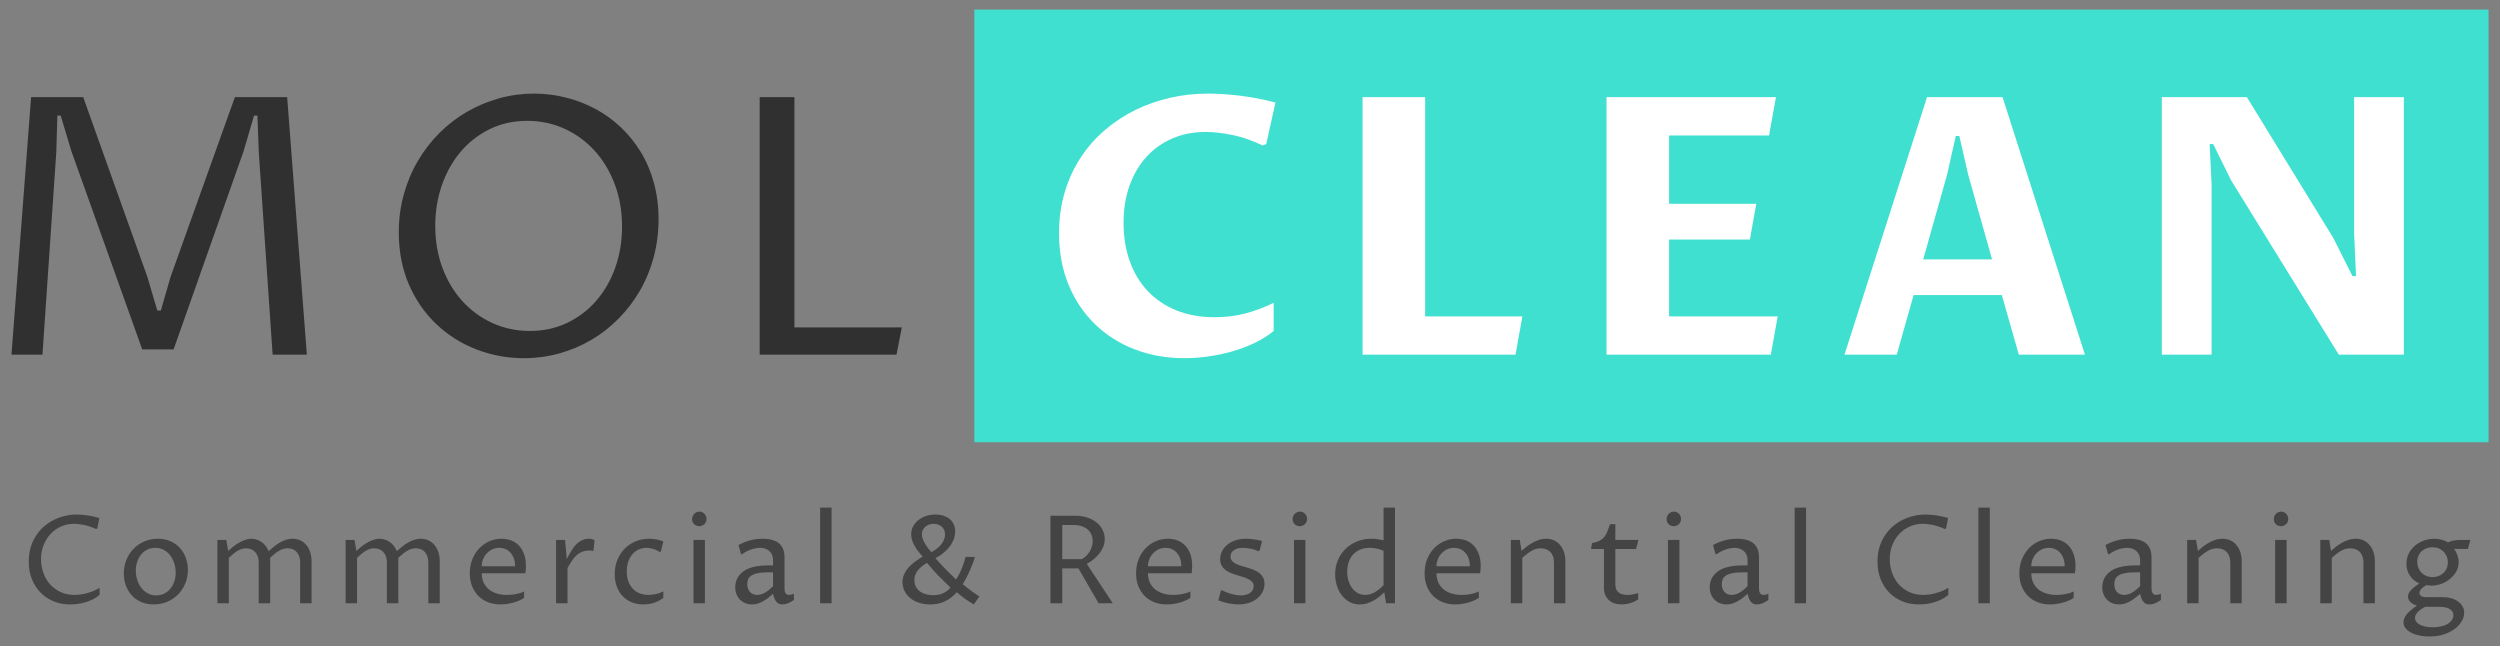 <svg width="178" height="46" viewBox="0 0 178 46" fill="none" xmlns="http://www.w3.org/2000/svg">
<rect x="0" y="0" width="178" height="46" fill="#808080" stroke="none"/>
<path d="M0.816 25.252H3.023L4.008 10.834L4.084 8.229H4.321L5.081 10.759L10.127 24.878H12.36L17.354 10.732L18.087 8.229H18.327L18.426 10.857L19.411 25.252H21.847L20.446 6.915H16.724L12.143 19.719L11.452 22.109H11.2L10.494 19.719L5.924 6.915H2.214L0.816 25.252ZM37.727 23.563C36.777 23.563 35.891 23.378 35.074 23.007C34.254 22.635 33.54 22.117 32.933 21.454C32.33 20.791 31.852 20.003 31.509 19.087C31.165 18.174 30.99 17.17 30.99 16.076C30.99 15.05 31.15 14.084 31.463 13.179C31.78 12.274 32.223 11.486 32.795 10.808C33.368 10.134 34.055 9.596 34.857 9.198C35.662 8.804 36.556 8.604 37.541 8.604C38.48 8.604 39.361 8.789 40.182 9.16C41.003 9.535 41.717 10.054 42.328 10.721C42.938 11.387 43.416 12.183 43.767 13.107C44.114 14.027 44.29 15.034 44.29 16.129C44.29 17.17 44.129 18.144 43.809 19.045C43.492 19.947 43.041 20.73 42.461 21.404C41.881 22.075 41.186 22.601 40.385 22.988C39.583 23.37 38.697 23.563 37.727 23.563ZM37.3 25.502C38.166 25.502 39.006 25.389 39.816 25.165C40.629 24.938 41.389 24.62 42.099 24.2C42.812 23.783 43.458 23.279 44.042 22.685C44.63 22.094 45.133 21.431 45.557 20.704C45.981 19.973 46.309 19.178 46.542 18.318C46.771 17.458 46.889 16.557 46.889 15.614C46.889 14.678 46.775 13.811 46.553 13.004C46.332 12.198 46.019 11.467 45.614 10.808C45.21 10.149 44.733 9.562 44.183 9.043C43.629 8.524 43.026 8.092 42.366 7.74C41.705 7.392 41.007 7.123 40.27 6.941C39.533 6.755 38.785 6.665 38.018 6.665C37.163 6.665 36.33 6.778 35.529 7.002C34.723 7.229 33.964 7.547 33.25 7.96C32.536 8.373 31.879 8.876 31.288 9.467C30.696 10.062 30.184 10.721 29.757 11.452C29.325 12.183 28.993 12.974 28.753 13.83C28.512 14.686 28.394 15.591 28.394 16.542C28.394 17.916 28.634 19.159 29.119 20.265C29.6 21.37 30.253 22.31 31.074 23.086C31.894 23.863 32.841 24.461 33.918 24.878C34.994 25.294 36.12 25.502 37.3 25.502ZM54.089 25.252H63.831L64.209 23.313H56.563V6.915H54.089V25.252Z" fill="#303030"/>
<path d="M69.376 0.683H177.184V31.487H69.376V0.683Z" fill="#40E0D0"/>
<path d="M90.686 23.563V21.56C90.044 21.878 89.384 22.128 88.697 22.31C88.01 22.495 87.273 22.586 86.483 22.586C85.456 22.586 84.544 22.423 83.738 22.09C82.936 21.761 82.257 21.299 81.7 20.704C81.146 20.105 80.722 19.397 80.432 18.576C80.142 17.754 79.997 16.849 79.997 15.864C79.997 14.898 80.138 14.016 80.421 13.224C80.703 12.433 81.1 11.751 81.612 11.183C82.127 10.615 82.742 10.175 83.456 9.865C84.169 9.55 84.963 9.395 85.838 9.395C86.376 9.395 86.994 9.463 87.693 9.6C88.392 9.736 89.128 9.99 89.903 10.357L90.155 10.259L90.812 7.305C90.38 7.187 89.945 7.085 89.499 7.002C89.052 6.918 88.617 6.854 88.193 6.801C87.769 6.752 87.365 6.718 86.983 6.695C86.597 6.676 86.265 6.665 85.979 6.665C85.078 6.665 84.192 6.763 83.322 6.96C82.452 7.157 81.627 7.445 80.844 7.827C80.062 8.214 79.337 8.687 78.672 9.255C78.008 9.823 77.435 10.475 76.951 11.209C76.466 11.944 76.088 12.762 75.817 13.663C75.542 14.565 75.404 15.542 75.404 16.602C75.404 17.954 75.63 19.178 76.08 20.272C76.531 21.363 77.157 22.298 77.955 23.075C78.752 23.851 79.695 24.45 80.779 24.87C81.864 25.29 83.047 25.502 84.326 25.502C84.857 25.502 85.41 25.465 85.99 25.385C86.571 25.305 87.139 25.184 87.701 25.029C88.258 24.87 88.796 24.669 89.308 24.427C89.823 24.184 90.281 23.897 90.686 23.563ZM97.015 25.252H107.903L108.395 22.526H101.47V6.915H97.015V25.252ZM114.385 25.252H126.081L126.574 22.526H118.84V17.053H124.593L125.047 14.512H118.84V9.645H125.956L126.448 6.915H114.385V25.252ZM142.531 21.011L143.741 25.252H148.448L142.581 6.915H137.206L131.327 25.252H135.049L136.247 21.011H142.531ZM141.836 18.469H136.931L138.633 12.436L139.252 9.683H139.504L140.134 12.436L141.836 18.469ZM153.922 25.252H157.465V13.137L157.327 10.259H157.579L158.866 12.861L166.524 25.252H171.154V6.915H167.612V16.591L167.749 19.659H167.497L166.123 16.928L159.977 6.915H153.922V25.252Z" fill="white"/>
<path d="M7.093 42.354V41.854C6.922 41.956 6.75 42.039 6.586 42.104C6.421 42.168 6.261 42.217 6.108 42.255C5.96 42.293 5.814 42.32 5.681 42.335C5.547 42.35 5.425 42.358 5.311 42.358C4.925 42.358 4.585 42.286 4.287 42.142C3.99 41.998 3.742 41.808 3.539 41.574C3.333 41.335 3.18 41.062 3.077 40.755C2.97 40.449 2.921 40.131 2.921 39.801C2.921 39.456 2.978 39.135 3.096 38.832C3.215 38.529 3.375 38.26 3.585 38.032C3.795 37.805 4.043 37.623 4.329 37.495C4.62 37.362 4.936 37.294 5.276 37.294C5.467 37.294 5.696 37.321 5.967 37.373C6.234 37.426 6.528 37.525 6.841 37.665L6.929 37.623L7.074 36.881C6.757 36.79 6.46 36.726 6.181 36.688C5.906 36.654 5.669 36.635 5.471 36.635C5.169 36.635 4.879 36.669 4.593 36.741C4.307 36.809 4.036 36.911 3.784 37.044C3.528 37.173 3.295 37.336 3.081 37.529C2.871 37.722 2.688 37.942 2.535 38.188C2.379 38.434 2.26 38.71 2.173 39.01C2.089 39.309 2.047 39.635 2.047 39.979C2.047 40.441 2.119 40.862 2.272 41.236C2.421 41.611 2.627 41.933 2.894 42.199C3.158 42.467 3.467 42.672 3.826 42.82C4.181 42.964 4.566 43.035 4.982 43.035C5.116 43.035 5.272 43.028 5.448 43.009C5.624 42.99 5.807 42.956 5.998 42.907C6.189 42.854 6.379 42.785 6.57 42.695C6.757 42.604 6.933 42.49 7.093 42.354ZM10.941 43.035C11.289 43.035 11.613 42.975 11.911 42.846C12.205 42.717 12.464 42.543 12.682 42.324C12.9 42.1 13.068 41.843 13.19 41.543C13.316 41.244 13.377 40.922 13.377 40.578C13.377 40.282 13.327 40.002 13.236 39.733C13.14 39.468 13.003 39.229 12.819 39.025C12.64 38.824 12.415 38.661 12.152 38.54C11.884 38.419 11.583 38.358 11.239 38.358C10.892 38.358 10.567 38.423 10.273 38.551C9.976 38.68 9.72 38.858 9.502 39.082C9.285 39.305 9.117 39.566 8.998 39.865C8.876 40.165 8.815 40.487 8.815 40.824C8.815 41.123 8.861 41.407 8.956 41.676C9.052 41.941 9.193 42.176 9.372 42.377C9.556 42.581 9.777 42.74 10.04 42.858C10.304 42.979 10.602 43.035 10.941 43.035ZM11.121 42.392C10.892 42.392 10.689 42.342 10.51 42.24C10.331 42.142 10.178 42.009 10.056 41.846C9.93 41.683 9.834 41.494 9.769 41.282C9.704 41.07 9.67 40.854 9.67 40.631C9.67 40.403 9.704 40.191 9.773 39.99C9.838 39.794 9.934 39.619 10.056 39.475C10.178 39.328 10.323 39.214 10.491 39.131C10.663 39.047 10.854 39.006 11.06 39.006C11.285 39.006 11.491 39.055 11.671 39.157C11.85 39.256 12.003 39.388 12.125 39.555C12.251 39.722 12.346 39.911 12.411 40.123C12.476 40.331 12.51 40.551 12.51 40.775C12.51 41.002 12.476 41.214 12.407 41.411C12.342 41.608 12.247 41.778 12.125 41.922C12.006 42.066 11.857 42.183 11.69 42.267C11.518 42.35 11.331 42.392 11.121 42.392ZM15.48 38.445V42.952H16.293V39.718C16.396 39.623 16.5 39.532 16.595 39.449C16.694 39.366 16.794 39.294 16.893 39.233C16.992 39.172 17.091 39.123 17.194 39.089C17.297 39.055 17.408 39.04 17.519 39.04C17.656 39.04 17.778 39.063 17.889 39.108C18 39.157 18.095 39.222 18.175 39.313C18.252 39.4 18.313 39.506 18.355 39.627C18.401 39.752 18.42 39.888 18.42 40.044V42.952H19.237V39.975C19.237 39.926 19.233 39.885 19.233 39.847C19.233 39.809 19.229 39.767 19.221 39.729C19.328 39.631 19.431 39.536 19.535 39.453C19.634 39.366 19.737 39.294 19.836 39.233C19.939 39.172 20.042 39.123 20.145 39.089C20.252 39.055 20.363 39.04 20.477 39.04C20.615 39.04 20.741 39.063 20.852 39.108C20.958 39.157 21.054 39.222 21.13 39.313C21.206 39.4 21.268 39.506 21.31 39.627C21.352 39.752 21.371 39.888 21.371 40.044V42.952H22.184V39.975C22.184 39.741 22.153 39.529 22.092 39.331C22.027 39.135 21.939 38.964 21.821 38.816C21.703 38.673 21.561 38.559 21.394 38.479C21.226 38.4 21.039 38.358 20.829 38.358C20.653 38.358 20.485 38.389 20.325 38.445C20.164 38.502 20.015 38.574 19.87 38.661C19.729 38.748 19.596 38.843 19.47 38.949C19.347 39.051 19.229 39.15 19.122 39.244C19.076 39.112 19.008 38.991 18.924 38.881C18.84 38.771 18.744 38.676 18.637 38.601C18.53 38.525 18.412 38.464 18.286 38.423C18.164 38.381 18.034 38.358 17.908 38.358C17.748 38.358 17.591 38.389 17.439 38.445C17.282 38.502 17.13 38.57 16.988 38.657C16.843 38.741 16.706 38.835 16.58 38.938C16.454 39.04 16.339 39.135 16.244 39.225L16.114 38.445H15.48ZM24.608 38.445V42.952H25.421V39.718C25.524 39.623 25.623 39.532 25.723 39.449C25.822 39.366 25.921 39.294 26.02 39.233C26.12 39.172 26.219 39.123 26.322 39.089C26.425 39.055 26.532 39.04 26.646 39.04C26.78 39.04 26.906 39.063 27.017 39.108C27.127 39.157 27.223 39.222 27.299 39.313C27.379 39.4 27.441 39.506 27.482 39.627C27.524 39.752 27.547 39.888 27.547 40.044V42.952H28.36V39.975C28.36 39.926 28.36 39.885 28.36 39.847C28.357 39.809 28.357 39.767 28.349 39.729C28.456 39.631 28.559 39.536 28.658 39.453C28.761 39.366 28.864 39.294 28.964 39.233C29.067 39.172 29.17 39.123 29.273 39.089C29.376 39.055 29.487 39.04 29.605 39.04C29.742 39.04 29.864 39.063 29.975 39.108C30.086 39.157 30.181 39.222 30.258 39.313C30.334 39.4 30.395 39.506 30.433 39.627C30.475 39.752 30.498 39.888 30.498 40.044V42.952H31.311V39.975C31.311 39.741 31.281 39.529 31.216 39.331C31.155 39.135 31.063 38.964 30.949 38.816C30.83 38.673 30.689 38.559 30.521 38.479C30.353 38.4 30.166 38.358 29.956 38.358C29.781 38.358 29.613 38.389 29.452 38.445C29.292 38.502 29.139 38.574 28.998 38.661C28.857 38.748 28.723 38.843 28.597 38.949C28.471 39.051 28.357 39.15 28.25 39.244C28.2 39.112 28.135 38.991 28.051 38.881C27.967 38.771 27.872 38.676 27.765 38.601C27.658 38.525 27.54 38.464 27.414 38.423C27.288 38.381 27.162 38.358 27.032 38.358C26.875 38.358 26.719 38.389 26.562 38.445C26.406 38.502 26.257 38.57 26.112 38.657C25.971 38.741 25.833 38.835 25.707 38.938C25.578 39.04 25.467 39.135 25.371 39.225L25.242 38.445H24.608ZM37.316 42.57V42.111C37.209 42.164 37.095 42.206 36.98 42.24C36.862 42.27 36.747 42.297 36.641 42.316C36.53 42.331 36.431 42.342 36.335 42.35C36.24 42.354 36.16 42.358 36.095 42.358C35.831 42.358 35.587 42.324 35.365 42.255C35.148 42.187 34.957 42.085 34.797 41.956C34.64 41.824 34.518 41.661 34.43 41.471C34.342 41.278 34.3 41.062 34.3 40.816H37.404C37.419 40.718 37.431 40.623 37.438 40.532C37.442 40.441 37.446 40.362 37.446 40.297C37.446 39.975 37.4 39.691 37.312 39.449C37.225 39.207 37.102 39.006 36.946 38.843C36.789 38.68 36.606 38.559 36.396 38.479C36.186 38.4 35.961 38.358 35.717 38.358C35.419 38.358 35.133 38.415 34.858 38.532C34.587 38.65 34.346 38.813 34.136 39.029C33.926 39.244 33.762 39.502 33.636 39.805C33.514 40.108 33.449 40.445 33.449 40.816C33.449 41.176 33.51 41.494 33.625 41.77C33.743 42.047 33.9 42.282 34.098 42.467C34.293 42.653 34.526 42.797 34.789 42.892C35.053 42.99 35.327 43.035 35.621 43.035C35.751 43.035 35.892 43.028 36.045 43.009C36.198 42.986 36.35 42.956 36.503 42.918C36.656 42.88 36.801 42.831 36.942 42.77C37.083 42.714 37.209 42.645 37.316 42.57ZM36.675 40.316H34.3C34.3 40.138 34.331 39.968 34.396 39.809C34.465 39.65 34.552 39.51 34.667 39.392C34.778 39.275 34.911 39.18 35.064 39.108C35.213 39.04 35.377 39.006 35.545 39.006C35.702 39.006 35.846 39.032 35.98 39.089C36.118 39.146 36.236 39.229 36.339 39.343C36.442 39.453 36.522 39.589 36.583 39.752C36.644 39.915 36.675 40.104 36.675 40.316ZM39.592 38.445V42.952H40.408V40.441C40.504 40.271 40.599 40.108 40.699 39.956C40.794 39.809 40.901 39.676 41.019 39.563C41.138 39.453 41.271 39.366 41.42 39.297C41.573 39.233 41.748 39.199 41.951 39.199C42 39.199 42.05 39.203 42.099 39.207C42.149 39.21 42.199 39.222 42.252 39.233L42.336 38.479C42.287 38.434 42.225 38.404 42.153 38.385C42.077 38.37 42 38.358 41.916 38.358C41.798 38.358 41.691 38.373 41.588 38.407C41.485 38.441 41.386 38.487 41.294 38.544C41.202 38.601 41.118 38.669 41.038 38.748C40.962 38.824 40.889 38.907 40.828 38.998C40.798 39.044 40.76 39.097 40.721 39.157C40.679 39.222 40.641 39.286 40.599 39.358C40.557 39.43 40.515 39.502 40.473 39.578C40.431 39.654 40.393 39.725 40.355 39.797L40.229 38.445H39.592ZM47.23 42.57V42.111C47.024 42.21 46.829 42.274 46.646 42.308C46.459 42.339 46.299 42.358 46.169 42.358C45.948 42.358 45.745 42.32 45.554 42.248C45.367 42.176 45.203 42.07 45.066 41.926C44.928 41.786 44.821 41.611 44.741 41.403C44.665 41.199 44.627 40.956 44.627 40.684C44.627 40.419 44.661 40.18 44.737 39.972C44.81 39.763 44.913 39.589 45.043 39.445C45.169 39.301 45.318 39.191 45.489 39.119C45.657 39.044 45.841 39.006 46.032 39.006C46.115 39.006 46.2 39.013 46.287 39.029C46.375 39.044 46.459 39.066 46.539 39.089C46.619 39.116 46.7 39.146 46.772 39.184C46.845 39.222 46.91 39.26 46.967 39.301L47.058 39.26L47.23 38.555C47.165 38.521 47.089 38.491 47.005 38.468C46.917 38.441 46.829 38.423 46.738 38.404C46.646 38.389 46.554 38.377 46.463 38.37C46.367 38.362 46.283 38.358 46.203 38.358C45.864 38.358 45.543 38.423 45.245 38.548C44.951 38.669 44.692 38.847 44.474 39.07C44.253 39.294 44.081 39.559 43.955 39.869C43.829 40.176 43.768 40.513 43.768 40.88C43.768 41.195 43.817 41.486 43.913 41.752C44.008 42.017 44.142 42.244 44.321 42.433C44.497 42.623 44.711 42.77 44.963 42.876C45.211 42.982 45.489 43.035 45.799 43.035C46.089 43.035 46.356 42.994 46.6 42.907C46.845 42.816 47.055 42.706 47.23 42.57ZM49.376 38.445V42.952H50.189V38.445H49.376ZM49.788 37.464C49.853 37.464 49.922 37.453 49.983 37.426C50.047 37.4 50.101 37.366 50.147 37.324C50.196 37.279 50.235 37.226 50.261 37.161C50.292 37.097 50.303 37.029 50.303 36.949C50.303 36.881 50.292 36.813 50.265 36.749C50.242 36.684 50.204 36.627 50.158 36.582C50.112 36.533 50.059 36.495 49.998 36.468C49.937 36.442 49.872 36.427 49.803 36.427C49.731 36.427 49.666 36.442 49.601 36.468C49.536 36.495 49.479 36.533 49.433 36.582C49.387 36.627 49.349 36.684 49.318 36.752C49.292 36.817 49.276 36.885 49.276 36.961C49.276 37.033 49.288 37.101 49.315 37.161C49.341 37.222 49.376 37.275 49.422 37.321C49.467 37.366 49.521 37.4 49.586 37.426C49.647 37.453 49.715 37.464 49.788 37.464ZM55.041 42.282C55.06 42.365 55.087 42.452 55.113 42.543C55.144 42.63 55.182 42.714 55.232 42.785C55.281 42.861 55.346 42.922 55.422 42.967C55.495 43.013 55.594 43.035 55.709 43.035C55.839 43.035 55.972 43.009 56.11 42.948C56.251 42.892 56.388 42.816 56.526 42.721V42.27C56.461 42.304 56.392 42.324 56.327 42.339C56.262 42.35 56.209 42.358 56.171 42.358C56.098 42.358 56.041 42.339 55.999 42.304C55.957 42.27 55.926 42.229 55.904 42.183C55.884 42.134 55.869 42.085 55.865 42.032C55.858 41.979 55.858 41.933 55.858 41.895V39.676C55.858 39.237 55.728 38.907 55.468 38.688C55.209 38.468 54.812 38.358 54.277 38.358C54.163 38.358 54.037 38.366 53.911 38.377C53.781 38.392 53.647 38.415 53.506 38.449C53.361 38.483 53.216 38.529 53.059 38.585C52.907 38.646 52.746 38.718 52.582 38.809L52.75 39.43L52.831 39.472C52.911 39.404 53.002 39.343 53.109 39.286C53.212 39.229 53.323 39.18 53.441 39.138C53.556 39.093 53.67 39.063 53.789 39.04C53.903 39.017 54.014 39.006 54.117 39.006C54.251 39.006 54.377 39.025 54.491 39.066C54.602 39.108 54.701 39.165 54.781 39.241C54.865 39.316 54.926 39.407 54.972 39.51C55.018 39.616 55.041 39.733 55.041 39.865V40.256H54.655C54.354 40.256 54.09 40.278 53.857 40.32C53.628 40.362 53.426 40.422 53.254 40.494C53.086 40.57 52.941 40.657 52.827 40.759C52.712 40.862 52.617 40.968 52.548 41.081C52.475 41.199 52.426 41.316 52.395 41.441C52.365 41.566 52.349 41.691 52.349 41.812C52.349 42.009 52.384 42.187 52.449 42.339C52.517 42.494 52.605 42.623 52.716 42.725C52.831 42.827 52.956 42.907 53.102 42.96C53.247 43.013 53.395 43.035 53.544 43.035C53.712 43.035 53.873 43.009 54.022 42.952C54.174 42.895 54.312 42.827 54.438 42.748C54.567 42.668 54.682 42.585 54.781 42.498C54.884 42.414 54.968 42.339 55.041 42.282ZM55.041 40.748V41.736C54.915 41.861 54.8 41.964 54.697 42.043C54.59 42.123 54.495 42.183 54.399 42.233C54.308 42.278 54.22 42.312 54.14 42.327C54.056 42.346 53.98 42.358 53.899 42.358C53.8 42.358 53.709 42.339 53.621 42.304C53.537 42.27 53.464 42.221 53.403 42.153C53.338 42.089 53.292 42.009 53.258 41.914C53.224 41.82 53.205 41.714 53.205 41.596C53.205 41.486 53.224 41.377 53.254 41.278C53.289 41.176 53.357 41.085 53.46 41.005C53.567 40.93 53.716 40.865 53.915 40.82C54.113 40.771 54.38 40.748 54.716 40.748H55.041ZM58.392 36.139V42.952H59.209V36.139H58.392ZM68.009 37.843C68.009 37.658 67.974 37.487 67.909 37.339C67.845 37.192 67.749 37.067 67.627 36.961C67.505 36.858 67.356 36.779 67.184 36.722C67.012 36.665 66.822 36.635 66.604 36.635C66.356 36.635 66.127 36.673 65.917 36.745C65.703 36.821 65.52 36.923 65.367 37.048C65.21 37.177 65.092 37.324 65.004 37.498C64.917 37.669 64.875 37.851 64.875 38.048C64.875 38.192 64.897 38.328 64.943 38.464C64.989 38.601 65.046 38.733 65.123 38.866C65.195 38.998 65.283 39.127 65.382 39.256C65.482 39.385 65.581 39.51 65.688 39.635C65.489 39.752 65.306 39.877 65.13 40.006C64.955 40.134 64.806 40.275 64.676 40.422C64.546 40.57 64.447 40.729 64.371 40.9C64.294 41.066 64.256 41.252 64.256 41.452C64.256 41.676 64.306 41.888 64.405 42.081C64.504 42.278 64.638 42.445 64.814 42.585C64.989 42.729 65.195 42.839 65.436 42.918C65.68 42.998 65.944 43.035 66.23 43.035C66.627 43.035 66.978 42.96 67.291 42.808C67.6 42.657 67.879 42.445 68.127 42.168C68.329 42.346 68.524 42.502 68.719 42.638C68.91 42.774 69.112 42.907 69.33 43.035L69.734 42.464C69.517 42.324 69.314 42.187 69.127 42.051C68.936 41.914 68.746 41.763 68.551 41.596C68.715 41.327 68.871 41.024 69.024 40.691C69.177 40.358 69.311 40.013 69.417 39.654H68.746C68.715 39.771 68.681 39.9 68.639 40.036C68.597 40.172 68.543 40.309 68.486 40.453C68.433 40.593 68.368 40.733 68.295 40.873C68.226 41.013 68.15 41.142 68.066 41.259C67.921 41.115 67.787 40.983 67.661 40.858C67.535 40.737 67.413 40.615 67.299 40.498C67.18 40.381 67.07 40.259 66.955 40.138C66.841 40.017 66.726 39.888 66.604 39.744C66.856 39.608 67.066 39.464 67.245 39.309C67.421 39.15 67.566 38.991 67.68 38.828C67.791 38.665 67.875 38.502 67.929 38.336C67.982 38.169 68.009 38.006 68.009 37.843ZM67.677 41.835C67.505 42.036 67.318 42.176 67.108 42.255C66.902 42.339 66.68 42.377 66.44 42.377C66.253 42.377 66.077 42.354 65.917 42.308C65.756 42.263 65.615 42.195 65.497 42.108C65.375 42.017 65.279 41.903 65.21 41.767C65.142 41.634 65.104 41.479 65.104 41.301C65.104 41.191 65.119 41.085 65.153 40.979C65.184 40.873 65.233 40.771 65.306 40.668C65.379 40.566 65.47 40.468 65.585 40.369C65.699 40.271 65.84 40.172 66.004 40.074C66.153 40.256 66.295 40.426 66.428 40.578C66.566 40.729 66.699 40.873 66.833 41.009C66.966 41.146 67.104 41.278 67.241 41.411C67.379 41.547 67.524 41.687 67.677 41.835ZM65.638 38.04C65.638 37.942 65.657 37.847 65.695 37.756C65.734 37.669 65.791 37.589 65.863 37.521C65.936 37.453 66.024 37.396 66.123 37.358C66.226 37.317 66.341 37.294 66.47 37.294C66.589 37.294 66.699 37.313 66.799 37.351C66.898 37.389 66.986 37.438 67.058 37.506C67.131 37.574 67.188 37.65 67.226 37.745C67.268 37.836 67.287 37.938 67.287 38.051C67.287 38.161 67.268 38.271 67.226 38.385C67.188 38.498 67.127 38.608 67.047 38.718C66.963 38.828 66.864 38.934 66.741 39.036C66.619 39.138 66.474 39.229 66.31 39.316C66.237 39.237 66.165 39.146 66.085 39.04C66.004 38.938 65.932 38.832 65.867 38.718C65.798 38.604 65.745 38.491 65.699 38.377C65.657 38.26 65.638 38.146 65.638 38.04ZM75.632 40.468H76.785L78.221 42.952H79.228L77.381 40.15C77.537 40.062 77.69 39.956 77.843 39.839C77.995 39.718 78.133 39.585 78.251 39.438C78.373 39.286 78.469 39.123 78.545 38.949C78.618 38.771 78.656 38.582 78.656 38.377C78.656 38.142 78.606 37.926 78.503 37.726C78.4 37.525 78.259 37.347 78.075 37.199C77.892 37.052 77.675 36.934 77.415 36.847C77.159 36.764 76.877 36.722 76.567 36.722H74.792V42.952H75.632V40.468ZM75.632 39.809V37.381H76.403C76.64 37.381 76.842 37.408 77.018 37.468C77.194 37.525 77.339 37.605 77.453 37.707C77.568 37.809 77.656 37.93 77.713 38.07C77.77 38.211 77.797 38.362 77.797 38.525C77.797 38.654 77.781 38.782 77.743 38.907C77.709 39.032 77.659 39.15 77.591 39.263C77.526 39.373 77.445 39.475 77.35 39.57C77.255 39.665 77.148 39.744 77.026 39.809H75.632ZM84.756 42.57V42.111C84.645 42.164 84.535 42.206 84.416 42.24C84.298 42.27 84.187 42.297 84.076 42.316C83.97 42.331 83.867 42.342 83.775 42.35C83.679 42.354 83.599 42.358 83.534 42.358C83.267 42.358 83.023 42.324 82.805 42.255C82.584 42.187 82.397 42.085 82.236 41.956C82.076 41.824 81.954 41.661 81.866 41.471C81.782 41.278 81.736 41.062 81.736 40.816H84.84C84.859 40.718 84.871 40.623 84.874 40.532C84.882 40.441 84.882 40.362 84.882 40.297C84.882 39.975 84.84 39.691 84.752 39.449C84.66 39.207 84.538 39.006 84.386 38.843C84.229 38.68 84.046 38.559 83.836 38.479C83.626 38.4 83.397 38.358 83.156 38.358C82.855 38.358 82.569 38.415 82.297 38.532C82.023 38.65 81.782 38.813 81.572 39.029C81.366 39.244 81.198 39.502 81.076 39.805C80.95 40.108 80.889 40.445 80.889 40.816C80.889 41.176 80.946 41.494 81.064 41.77C81.183 42.047 81.339 42.282 81.534 42.467C81.733 42.653 81.962 42.797 82.225 42.892C82.488 42.99 82.767 43.035 83.057 43.035C83.187 43.035 83.332 43.028 83.485 43.009C83.638 42.986 83.79 42.956 83.939 42.918C84.092 42.88 84.237 42.831 84.378 42.77C84.523 42.714 84.645 42.645 84.756 42.57ZM84.111 40.316H81.736C81.736 40.138 81.771 39.968 81.836 39.809C81.9 39.65 81.992 39.51 82.103 39.392C82.217 39.275 82.347 39.18 82.5 39.108C82.653 39.04 82.813 39.006 82.985 39.006C83.137 39.006 83.282 39.032 83.42 39.089C83.553 39.146 83.676 39.229 83.779 39.343C83.882 39.453 83.962 39.589 84.023 39.752C84.08 39.915 84.111 40.104 84.111 40.316ZM86.921 42.066L86.749 42.748C86.985 42.839 87.23 42.91 87.478 42.96C87.73 43.013 87.963 43.035 88.184 43.035C88.44 43.035 88.68 43.001 88.906 42.929C89.131 42.858 89.326 42.755 89.493 42.626C89.661 42.494 89.791 42.339 89.887 42.161C89.982 41.983 90.032 41.786 90.032 41.574C90.032 41.392 89.997 41.24 89.929 41.111C89.86 40.987 89.768 40.88 89.654 40.79C89.539 40.703 89.409 40.631 89.268 40.574C89.123 40.517 88.974 40.468 88.822 40.422C88.673 40.377 88.524 40.331 88.379 40.29C88.234 40.248 88.104 40.195 87.989 40.138C87.875 40.081 87.787 40.01 87.718 39.93C87.65 39.847 87.615 39.741 87.615 39.619C87.615 39.521 87.634 39.434 87.676 39.362C87.722 39.286 87.779 39.222 87.86 39.169C87.936 39.116 88.028 39.078 88.134 39.047C88.241 39.021 88.36 39.006 88.493 39.006C88.566 39.006 88.646 39.01 88.741 39.021C88.837 39.029 88.932 39.044 89.031 39.063C89.131 39.082 89.226 39.104 89.322 39.138C89.417 39.169 89.505 39.207 89.585 39.248L89.688 39.188L89.86 38.525C89.761 38.495 89.658 38.468 89.551 38.445C89.444 38.426 89.337 38.407 89.234 38.396C89.131 38.381 89.035 38.373 88.944 38.366C88.852 38.362 88.772 38.358 88.707 38.358C88.432 38.358 88.184 38.396 87.959 38.472C87.734 38.551 87.543 38.654 87.382 38.786C87.222 38.919 87.096 39.074 87.008 39.248C86.921 39.426 86.875 39.616 86.875 39.812C86.875 39.99 86.909 40.142 86.978 40.267C87.046 40.388 87.138 40.494 87.249 40.581C87.359 40.668 87.489 40.74 87.63 40.797C87.776 40.854 87.921 40.903 88.07 40.949C88.218 40.994 88.364 41.04 88.505 41.081C88.65 41.123 88.776 41.172 88.886 41.233C88.997 41.289 89.089 41.358 89.157 41.441C89.226 41.521 89.261 41.623 89.261 41.744C89.261 41.843 89.238 41.93 89.192 42.009C89.15 42.089 89.089 42.157 89.009 42.214C88.932 42.27 88.837 42.312 88.722 42.342C88.612 42.377 88.49 42.392 88.356 42.392C88.257 42.392 88.153 42.384 88.039 42.365C87.928 42.35 87.814 42.324 87.695 42.293C87.577 42.263 87.459 42.221 87.34 42.176C87.218 42.13 87.104 42.077 86.997 42.017L86.921 42.066ZM92.131 38.445V42.952H92.944V38.445H92.131ZM92.544 37.464C92.612 37.464 92.677 37.453 92.742 37.426C92.803 37.4 92.857 37.366 92.906 37.324C92.952 37.279 92.99 37.226 93.021 37.161C93.047 37.097 93.063 37.029 93.063 36.949C93.063 36.881 93.047 36.813 93.025 36.749C92.998 36.684 92.963 36.627 92.918 36.582C92.872 36.533 92.819 36.495 92.754 36.468C92.692 36.442 92.628 36.427 92.559 36.427C92.49 36.427 92.421 36.442 92.357 36.468C92.292 36.495 92.238 36.533 92.189 36.582C92.143 36.627 92.105 36.684 92.074 36.752C92.047 36.817 92.032 36.885 92.032 36.961C92.032 37.033 92.047 37.101 92.07 37.161C92.097 37.222 92.131 37.275 92.177 37.321C92.223 37.366 92.28 37.4 92.341 37.426C92.406 37.453 92.471 37.464 92.544 37.464ZM98.51 39.218V41.668C98.304 41.88 98.09 42.047 97.873 42.172C97.655 42.293 97.43 42.358 97.197 42.358C97.002 42.358 96.827 42.312 96.67 42.225C96.514 42.138 96.38 42.017 96.269 41.869C96.155 41.718 96.071 41.543 96.01 41.343C95.949 41.146 95.922 40.937 95.922 40.714C95.922 40.464 95.956 40.233 96.029 40.021C96.098 39.812 96.205 39.631 96.342 39.483C96.479 39.331 96.647 39.214 96.846 39.131C97.044 39.047 97.27 39.006 97.525 39.006C97.632 39.006 97.77 39.017 97.942 39.044C98.109 39.07 98.3 39.127 98.51 39.218ZM98.51 36.139V38.468C98.392 38.445 98.258 38.419 98.109 38.396C97.961 38.37 97.8 38.358 97.629 38.358C97.27 38.358 96.934 38.423 96.624 38.548C96.311 38.673 96.04 38.851 95.808 39.074C95.579 39.297 95.395 39.563 95.262 39.873C95.128 40.184 95.063 40.521 95.063 40.884C95.063 41.165 95.101 41.43 95.181 41.687C95.262 41.949 95.38 42.176 95.529 42.377C95.682 42.577 95.865 42.736 96.082 42.858C96.3 42.979 96.548 43.035 96.819 43.035C97.014 43.035 97.193 43.009 97.365 42.952C97.533 42.895 97.69 42.823 97.838 42.736C97.984 42.649 98.117 42.558 98.236 42.456C98.358 42.358 98.465 42.259 98.56 42.168L98.69 42.952H99.323V36.139H98.51ZM105.294 42.57V42.111C105.187 42.164 105.073 42.206 104.958 42.24C104.84 42.27 104.729 42.297 104.618 42.316C104.511 42.331 104.408 42.342 104.313 42.35C104.221 42.354 104.141 42.358 104.072 42.358C103.809 42.358 103.565 42.324 103.347 42.255C103.126 42.187 102.935 42.085 102.778 41.956C102.618 41.824 102.496 41.661 102.408 41.471C102.32 41.278 102.278 41.062 102.278 40.816H105.382C105.397 40.718 105.408 40.623 105.416 40.532C105.42 40.441 105.424 40.362 105.424 40.297C105.424 39.975 105.382 39.691 105.29 39.449C105.202 39.207 105.08 39.006 104.924 38.843C104.771 38.68 104.588 38.559 104.378 38.479C104.168 38.4 103.939 38.358 103.698 38.358C103.397 38.358 103.11 38.415 102.836 38.532C102.564 38.65 102.324 38.813 102.114 39.029C101.908 39.244 101.74 39.502 101.614 39.805C101.492 40.108 101.431 40.445 101.431 40.816C101.431 41.176 101.488 41.494 101.606 41.77C101.721 42.047 101.877 42.282 102.076 42.467C102.274 42.653 102.503 42.797 102.767 42.892C103.03 42.99 103.305 43.035 103.599 43.035C103.729 43.035 103.87 43.028 104.027 43.009C104.179 42.986 104.328 42.956 104.481 42.918C104.634 42.88 104.779 42.831 104.92 42.77C105.061 42.714 105.187 42.645 105.294 42.57ZM104.653 40.316H102.278C102.278 40.138 102.309 39.968 102.377 39.809C102.442 39.65 102.53 39.51 102.645 39.392C102.755 39.275 102.889 39.18 103.042 39.108C103.191 39.04 103.355 39.006 103.526 39.006C103.679 39.006 103.824 39.032 103.962 39.089C104.095 39.146 104.214 39.229 104.317 39.343C104.42 39.453 104.504 39.589 104.561 39.752C104.622 39.915 104.653 40.104 104.653 40.316ZM107.573 38.445V42.952H108.386V39.718C108.608 39.517 108.821 39.35 109.035 39.225C109.245 39.1 109.47 39.04 109.707 39.04C109.841 39.04 109.967 39.059 110.081 39.104C110.196 39.146 110.291 39.21 110.375 39.294C110.459 39.377 110.524 39.479 110.57 39.608C110.619 39.733 110.642 39.877 110.642 40.044V42.952H111.455V39.968C111.455 39.733 111.425 39.521 111.36 39.32C111.295 39.123 111.203 38.957 111.085 38.813C110.967 38.669 110.822 38.559 110.658 38.479C110.49 38.4 110.302 38.358 110.093 38.358C109.917 38.358 109.741 38.385 109.573 38.441C109.405 38.498 109.245 38.566 109.096 38.654C108.947 38.737 108.806 38.832 108.676 38.934C108.55 39.036 108.436 39.135 108.336 39.225L108.207 38.445H107.573ZM114.2 39.089V41.82C114.2 42.017 114.227 42.191 114.288 42.342C114.349 42.494 114.433 42.619 114.544 42.721C114.654 42.823 114.784 42.903 114.941 42.956C115.093 43.009 115.269 43.035 115.46 43.035C115.666 43.035 115.868 43.005 116.067 42.945C116.265 42.884 116.452 42.797 116.636 42.679V42.221C116.517 42.263 116.391 42.297 116.262 42.32C116.132 42.346 116.002 42.358 115.872 42.358C115.742 42.358 115.624 42.342 115.521 42.316C115.414 42.289 115.322 42.248 115.25 42.187C115.174 42.127 115.116 42.051 115.074 41.956C115.032 41.861 115.013 41.744 115.013 41.608V39.089H116.487L116.659 38.445H115.013V37.324H114.635C114.563 37.533 114.494 37.711 114.437 37.858C114.38 38.006 114.307 38.135 114.219 38.241C114.131 38.343 114.021 38.43 113.887 38.502C113.75 38.57 113.574 38.627 113.349 38.673L113.28 39.089H114.2ZM118.758 38.445V42.952H119.575V38.445H118.758ZM119.17 37.464C119.239 37.464 119.304 37.453 119.369 37.426C119.43 37.4 119.487 37.366 119.533 37.324C119.579 37.279 119.617 37.226 119.648 37.161C119.674 37.097 119.69 37.029 119.69 36.949C119.69 36.881 119.678 36.813 119.651 36.749C119.625 36.684 119.59 36.627 119.545 36.582C119.499 36.533 119.445 36.495 119.384 36.468C119.323 36.442 119.258 36.427 119.19 36.427C119.117 36.427 119.048 36.442 118.983 36.468C118.919 36.495 118.865 36.533 118.815 36.582C118.77 36.627 118.731 36.684 118.705 36.752C118.674 36.817 118.659 36.885 118.659 36.961C118.659 37.033 118.674 37.101 118.701 37.161C118.724 37.222 118.762 37.275 118.808 37.321C118.854 37.366 118.907 37.4 118.968 37.426C119.033 37.453 119.098 37.464 119.17 37.464ZM124.427 42.282C124.446 42.365 124.469 42.452 124.5 42.543C124.526 42.63 124.568 42.714 124.618 42.785C124.668 42.861 124.729 42.922 124.805 42.967C124.881 43.013 124.977 43.035 125.095 43.035C125.225 43.035 125.359 43.009 125.496 42.948C125.633 42.892 125.771 42.816 125.908 42.721V42.27C125.843 42.304 125.779 42.324 125.714 42.339C125.645 42.35 125.595 42.358 125.553 42.358C125.481 42.358 125.427 42.339 125.385 42.304C125.343 42.27 125.313 42.229 125.29 42.183C125.267 42.134 125.256 42.085 125.248 42.032C125.244 41.979 125.24 41.933 125.24 41.895V39.676C125.24 39.237 125.11 38.907 124.851 38.688C124.595 38.468 124.198 38.358 123.664 38.358C123.545 38.358 123.423 38.366 123.293 38.377C123.167 38.392 123.03 38.415 122.889 38.449C122.747 38.483 122.599 38.529 122.446 38.585C122.289 38.646 122.133 38.718 121.965 38.809L122.137 39.43L122.213 39.472C122.293 39.404 122.389 39.343 122.492 39.286C122.599 39.229 122.709 39.18 122.824 39.138C122.942 39.093 123.057 39.063 123.171 39.04C123.29 39.017 123.396 39.006 123.499 39.006C123.637 39.006 123.763 39.025 123.874 39.066C123.988 39.108 124.084 39.165 124.168 39.241C124.248 39.316 124.313 39.407 124.358 39.51C124.404 39.616 124.427 39.733 124.427 39.865V40.256H124.042C123.74 40.256 123.473 40.278 123.244 40.32C123.011 40.362 122.812 40.422 122.641 40.494C122.469 40.57 122.328 40.657 122.213 40.759C122.095 40.862 122.003 40.968 121.931 41.081C121.858 41.199 121.808 41.316 121.778 41.441C121.747 41.566 121.732 41.691 121.732 41.812C121.732 42.009 121.766 42.187 121.835 42.339C121.9 42.494 121.992 42.623 122.102 42.725C122.213 42.827 122.343 42.907 122.488 42.96C122.629 43.013 122.778 43.035 122.931 43.035C123.099 43.035 123.259 43.009 123.408 42.952C123.557 42.895 123.698 42.827 123.824 42.748C123.95 42.668 124.064 42.585 124.168 42.498C124.267 42.414 124.355 42.339 124.427 42.282ZM124.427 40.748V41.736C124.301 41.861 124.187 41.964 124.08 42.043C123.977 42.123 123.877 42.183 123.786 42.233C123.694 42.278 123.606 42.312 123.522 42.327C123.442 42.346 123.362 42.358 123.286 42.358C123.186 42.358 123.091 42.339 123.007 42.304C122.923 42.27 122.847 42.221 122.786 42.153C122.725 42.089 122.679 42.009 122.644 41.914C122.61 41.82 122.591 41.714 122.591 41.596C122.591 41.486 122.606 41.377 122.641 41.278C122.675 41.176 122.744 41.085 122.847 41.005C122.95 40.93 123.102 40.865 123.301 40.82C123.499 40.771 123.767 40.748 124.099 40.748H124.427ZM127.779 36.139V42.952H128.592V36.139H127.779ZM138.72 42.354V41.854C138.552 41.956 138.38 42.039 138.216 42.104C138.048 42.168 137.891 42.217 137.739 42.255C137.59 42.293 137.445 42.32 137.311 42.335C137.177 42.35 137.055 42.358 136.941 42.358C136.555 42.358 136.215 42.286 135.918 42.142C135.62 41.998 135.372 41.808 135.166 41.574C134.963 41.335 134.811 41.062 134.708 40.755C134.601 40.449 134.551 40.131 134.551 39.801C134.551 39.456 134.608 39.135 134.727 38.832C134.841 38.529 135.005 38.26 135.215 38.032C135.421 37.805 135.673 37.623 135.96 37.495C136.25 37.362 136.567 37.294 136.906 37.294C137.097 37.294 137.326 37.321 137.597 37.373C137.865 37.426 138.159 37.525 138.472 37.665L138.559 37.623L138.704 36.881C138.388 36.79 138.09 36.726 137.811 36.688C137.536 36.654 137.3 36.635 137.101 36.635C136.8 36.635 136.509 36.669 136.223 36.741C135.937 36.809 135.666 36.911 135.41 37.044C135.158 37.173 134.925 37.336 134.711 37.529C134.501 37.722 134.318 37.942 134.166 38.188C134.009 38.434 133.891 38.71 133.803 39.01C133.719 39.309 133.677 39.635 133.677 39.979C133.677 40.441 133.749 40.862 133.902 41.236C134.051 41.611 134.257 41.933 134.521 42.199C134.788 42.467 135.097 42.672 135.456 42.82C135.811 42.964 136.196 43.035 136.613 43.035C136.746 43.035 136.903 43.028 137.078 43.009C137.254 42.99 137.437 42.956 137.628 42.907C137.819 42.854 138.01 42.785 138.197 42.695C138.388 42.604 138.563 42.49 138.72 42.354ZM140.861 36.139V42.952H141.674V36.139H140.861ZM147.645 42.57V42.111C147.538 42.164 147.424 42.206 147.305 42.24C147.191 42.27 147.076 42.297 146.969 42.316C146.859 42.331 146.759 42.342 146.664 42.35C146.568 42.354 146.488 42.358 146.423 42.358C146.156 42.358 145.916 42.324 145.694 42.255C145.477 42.187 145.286 42.085 145.125 41.956C144.969 41.824 144.847 41.661 144.759 41.471C144.671 41.278 144.629 41.062 144.629 40.816H147.733C147.748 40.718 147.76 40.623 147.767 40.532C147.771 40.441 147.775 40.362 147.775 40.297C147.775 39.975 147.729 39.691 147.641 39.449C147.553 39.207 147.431 39.006 147.275 38.843C147.118 38.68 146.935 38.559 146.725 38.479C146.515 38.4 146.29 38.358 146.045 38.358C145.748 38.358 145.461 38.415 145.187 38.532C144.916 38.65 144.675 38.813 144.465 39.029C144.255 39.244 144.091 39.502 143.965 39.805C143.839 40.108 143.778 40.445 143.778 40.816C143.778 41.176 143.839 41.494 143.953 41.77C144.072 42.047 144.228 42.282 144.427 42.467C144.622 42.653 144.854 42.797 145.118 42.892C145.377 42.99 145.656 43.035 145.946 43.035C146.08 43.035 146.221 43.028 146.374 43.009C146.526 42.986 146.679 42.956 146.832 42.918C146.981 42.88 147.13 42.831 147.271 42.77C147.412 42.714 147.538 42.645 147.645 42.57ZM147.004 40.316H144.629C144.629 40.138 144.66 39.968 144.725 39.809C144.793 39.65 144.881 39.51 144.996 39.392C145.106 39.275 145.24 39.18 145.389 39.108C145.542 39.04 145.702 39.006 145.874 39.006C146.03 39.006 146.175 39.032 146.309 39.089C146.446 39.146 146.565 39.229 146.668 39.343C146.771 39.453 146.851 39.589 146.912 39.752C146.973 39.915 147.004 40.104 147.004 40.316ZM152.375 42.282C152.394 42.365 152.417 42.452 152.447 42.543C152.474 42.63 152.516 42.714 152.566 42.785C152.615 42.861 152.676 42.922 152.753 42.967C152.829 43.013 152.925 43.035 153.043 43.035C153.173 43.035 153.306 43.009 153.444 42.948C153.581 42.892 153.719 42.816 153.856 42.721V42.27C153.791 42.304 153.726 42.324 153.661 42.339C153.593 42.35 153.543 42.358 153.501 42.358C153.428 42.358 153.375 42.339 153.333 42.304C153.291 42.27 153.26 42.229 153.238 42.183C153.215 42.134 153.203 42.085 153.196 42.032C153.192 41.979 153.188 41.933 153.188 41.895V39.676C153.188 39.237 153.058 38.907 152.799 38.688C152.543 38.468 152.146 38.358 151.611 38.358C151.493 38.358 151.371 38.366 151.241 38.377C151.111 38.392 150.978 38.415 150.836 38.449C150.695 38.483 150.546 38.529 150.394 38.585C150.237 38.646 150.077 38.718 149.913 38.809L150.084 39.43L150.161 39.472C150.241 39.404 150.332 39.343 150.439 39.286C150.546 39.229 150.657 39.18 150.772 39.138C150.89 39.093 151.004 39.063 151.119 39.04C151.237 39.017 151.344 39.006 151.447 39.006C151.585 39.006 151.711 39.025 151.821 39.066C151.936 39.108 152.031 39.165 152.115 39.241C152.195 39.316 152.26 39.407 152.306 39.51C152.352 39.616 152.375 39.733 152.375 39.865V40.256H151.989C151.688 40.256 151.42 40.278 151.191 40.32C150.959 40.362 150.756 40.422 150.588 40.494C150.416 40.57 150.275 40.657 150.161 40.759C150.042 40.862 149.951 40.968 149.878 41.081C149.806 41.199 149.756 41.316 149.726 41.441C149.695 41.566 149.68 41.691 149.68 41.812C149.68 42.009 149.714 42.187 149.783 42.339C149.848 42.494 149.939 42.623 150.05 42.725C150.161 42.827 150.291 42.907 150.432 42.96C150.577 43.013 150.726 43.035 150.878 43.035C151.046 43.035 151.207 43.009 151.356 42.952C151.504 42.895 151.646 42.827 151.772 42.748C151.898 42.668 152.012 42.585 152.115 42.498C152.215 42.414 152.302 42.339 152.375 42.282ZM152.375 40.748V41.736C152.249 41.861 152.134 41.964 152.027 42.043C151.924 42.123 151.825 42.183 151.734 42.233C151.638 42.278 151.554 42.312 151.47 42.327C151.39 42.346 151.31 42.358 151.233 42.358C151.134 42.358 151.039 42.339 150.955 42.304C150.867 42.27 150.794 42.221 150.733 42.153C150.672 42.089 150.623 42.009 150.588 41.914C150.558 41.82 150.539 41.714 150.539 41.596C150.539 41.486 150.554 41.377 150.588 41.278C150.623 41.176 150.691 41.085 150.794 41.005C150.897 40.93 151.05 40.865 151.249 40.82C151.447 40.771 151.714 40.748 152.047 40.748H152.375ZM155.727 38.445V42.952H156.54V39.718C156.761 39.517 156.975 39.35 157.189 39.225C157.399 39.1 157.624 39.04 157.861 39.04C157.994 39.04 158.12 39.059 158.235 39.104C158.349 39.146 158.445 39.21 158.529 39.294C158.613 39.377 158.677 39.479 158.723 39.608C158.773 39.733 158.796 39.877 158.796 40.044V42.952H159.609V39.968C159.609 39.733 159.578 39.521 159.514 39.32C159.449 39.123 159.357 38.957 159.239 38.813C159.12 38.669 158.979 38.559 158.811 38.479C158.643 38.4 158.456 38.358 158.246 38.358C158.071 38.358 157.895 38.385 157.727 38.441C157.559 38.498 157.399 38.566 157.25 38.654C157.101 38.737 156.96 38.832 156.83 38.934C156.704 39.036 156.589 39.135 156.49 39.225L156.36 38.445H155.727ZM161.991 38.445V42.952H162.808V38.445H161.991ZM162.403 37.464C162.472 37.464 162.537 37.453 162.602 37.426C162.663 37.4 162.72 37.366 162.766 37.324C162.812 37.279 162.85 37.226 162.881 37.161C162.907 37.097 162.923 37.029 162.923 36.949C162.923 36.881 162.911 36.813 162.884 36.749C162.858 36.684 162.823 36.627 162.777 36.582C162.732 36.533 162.678 36.495 162.617 36.468C162.556 36.442 162.491 36.427 162.422 36.427C162.35 36.427 162.281 36.442 162.216 36.468C162.151 36.495 162.098 36.533 162.052 36.582C162.003 36.627 161.964 36.684 161.938 36.752C161.907 36.817 161.896 36.885 161.896 36.961C161.896 37.033 161.907 37.101 161.934 37.161C161.957 37.222 161.995 37.275 162.041 37.321C162.086 37.366 162.14 37.4 162.201 37.426C162.266 37.453 162.331 37.464 162.403 37.464ZM165.205 38.445V42.952H166.022V39.718C166.24 39.517 166.457 39.35 166.667 39.225C166.881 39.1 167.106 39.04 167.343 39.04C167.477 39.04 167.599 39.059 167.713 39.104C167.828 39.146 167.927 39.21 168.011 39.294C168.095 39.377 168.16 39.479 168.206 39.608C168.252 39.733 168.278 39.877 168.278 40.044V42.952H169.092V39.968C169.092 39.733 169.057 39.521 168.996 39.32C168.931 39.123 168.84 38.957 168.721 38.813C168.603 38.669 168.458 38.559 168.29 38.479C168.126 38.4 167.935 38.358 167.729 38.358C167.549 38.358 167.378 38.385 167.21 38.441C167.042 38.498 166.881 38.566 166.732 38.654C166.58 38.737 166.442 38.832 166.312 38.934C166.183 39.036 166.072 39.135 165.969 39.225L165.843 38.445H165.205ZM172.669 43.206H173.73C173.856 43.206 173.974 43.217 174.092 43.24C174.207 43.263 174.31 43.301 174.394 43.346C174.482 43.395 174.551 43.456 174.604 43.532C174.654 43.607 174.68 43.698 174.68 43.804C174.68 43.918 174.65 44.028 174.581 44.134C174.516 44.236 174.421 44.327 174.295 44.406C174.169 44.486 174.016 44.55 173.833 44.592C173.65 44.638 173.443 44.66 173.211 44.66C173.008 44.66 172.829 44.645 172.669 44.607C172.512 44.573 172.382 44.528 172.275 44.467C172.165 44.406 172.084 44.338 172.031 44.255C171.974 44.175 171.947 44.088 171.947 43.997C171.947 43.91 171.97 43.827 172.02 43.744C172.065 43.664 172.126 43.592 172.199 43.524C172.272 43.456 172.348 43.399 172.432 43.342C172.516 43.289 172.596 43.244 172.669 43.206ZM172.084 43.123C172.039 43.153 171.985 43.191 171.92 43.236C171.859 43.278 171.791 43.327 171.722 43.384C171.649 43.441 171.581 43.501 171.512 43.569C171.439 43.638 171.378 43.71 171.321 43.785C171.268 43.861 171.222 43.944 171.184 44.032C171.149 44.119 171.13 44.209 171.13 44.304C171.13 44.459 171.18 44.596 171.271 44.721C171.367 44.846 171.497 44.952 171.661 45.039C171.825 45.13 172.02 45.198 172.245 45.243C172.466 45.293 172.711 45.315 172.97 45.315C173.363 45.315 173.715 45.266 174.024 45.16C174.329 45.058 174.589 44.925 174.802 44.759C175.012 44.596 175.173 44.414 175.283 44.213C175.398 44.013 175.451 43.816 175.451 43.623C175.451 43.46 175.413 43.308 175.333 43.172C175.253 43.035 175.146 42.922 175.009 42.823C174.871 42.725 174.715 42.649 174.531 42.596C174.348 42.543 174.154 42.517 173.947 42.517H172.733C172.588 42.517 172.474 42.49 172.39 42.433C172.306 42.377 172.264 42.304 172.264 42.214C172.264 42.157 172.279 42.1 172.31 42.047C172.34 41.998 172.382 41.945 172.428 41.899C172.474 41.854 172.527 41.808 172.588 41.77C172.646 41.729 172.699 41.695 172.753 41.664C172.821 41.672 172.89 41.68 172.955 41.683C173.016 41.691 173.077 41.695 173.142 41.695C173.382 41.695 173.615 41.649 173.848 41.562C174.077 41.475 174.28 41.354 174.459 41.202C174.638 41.055 174.783 40.877 174.894 40.676C175.005 40.471 175.058 40.256 175.058 40.025C175.058 39.9 175.043 39.782 175.012 39.672C174.982 39.563 174.948 39.464 174.909 39.381C174.871 39.297 174.833 39.229 174.795 39.176C174.757 39.123 174.726 39.093 174.707 39.082H175.719L175.89 38.445H175.119C175.051 38.445 174.982 38.449 174.906 38.457C174.829 38.464 174.757 38.476 174.68 38.491C174.608 38.506 174.535 38.521 174.47 38.548C174.402 38.57 174.344 38.593 174.299 38.62C174.18 38.54 174.031 38.479 173.852 38.43C173.676 38.381 173.493 38.358 173.306 38.358C173.146 38.358 172.989 38.377 172.833 38.415C172.672 38.449 172.52 38.506 172.375 38.574C172.23 38.646 172.092 38.733 171.966 38.835C171.84 38.938 171.729 39.055 171.638 39.188C171.542 39.316 171.47 39.464 171.416 39.623C171.363 39.782 171.336 39.953 171.336 40.131C171.336 40.426 171.409 40.695 171.558 40.945C171.707 41.195 171.936 41.396 172.252 41.547C172.153 41.615 172.058 41.68 171.962 41.752C171.863 41.82 171.779 41.895 171.703 41.971C171.626 42.051 171.565 42.13 171.519 42.214C171.474 42.297 171.447 42.388 171.447 42.479C171.447 42.558 171.466 42.626 171.497 42.695C171.531 42.763 171.577 42.82 171.634 42.873C171.691 42.926 171.756 42.975 171.832 43.017C171.913 43.058 171.993 43.092 172.084 43.123ZM172.107 40.002C172.107 39.843 172.138 39.703 172.191 39.574C172.249 39.445 172.325 39.335 172.424 39.244C172.523 39.157 172.638 39.085 172.768 39.036C172.898 38.987 173.039 38.964 173.188 38.964C173.348 38.964 173.497 38.991 173.631 39.044C173.764 39.1 173.879 39.176 173.978 39.271C174.073 39.366 174.15 39.479 174.203 39.612C174.26 39.744 174.287 39.885 174.287 40.04C174.287 40.199 174.257 40.343 174.203 40.471C174.146 40.6 174.07 40.71 173.97 40.801C173.871 40.892 173.756 40.96 173.627 41.013C173.493 41.062 173.352 41.089 173.203 41.089C173.043 41.089 172.894 41.062 172.76 41.005C172.627 40.953 172.512 40.873 172.417 40.778C172.317 40.68 172.245 40.562 172.191 40.43C172.134 40.297 172.107 40.153 172.107 40.002Z" fill="#444444"/>
</svg>
